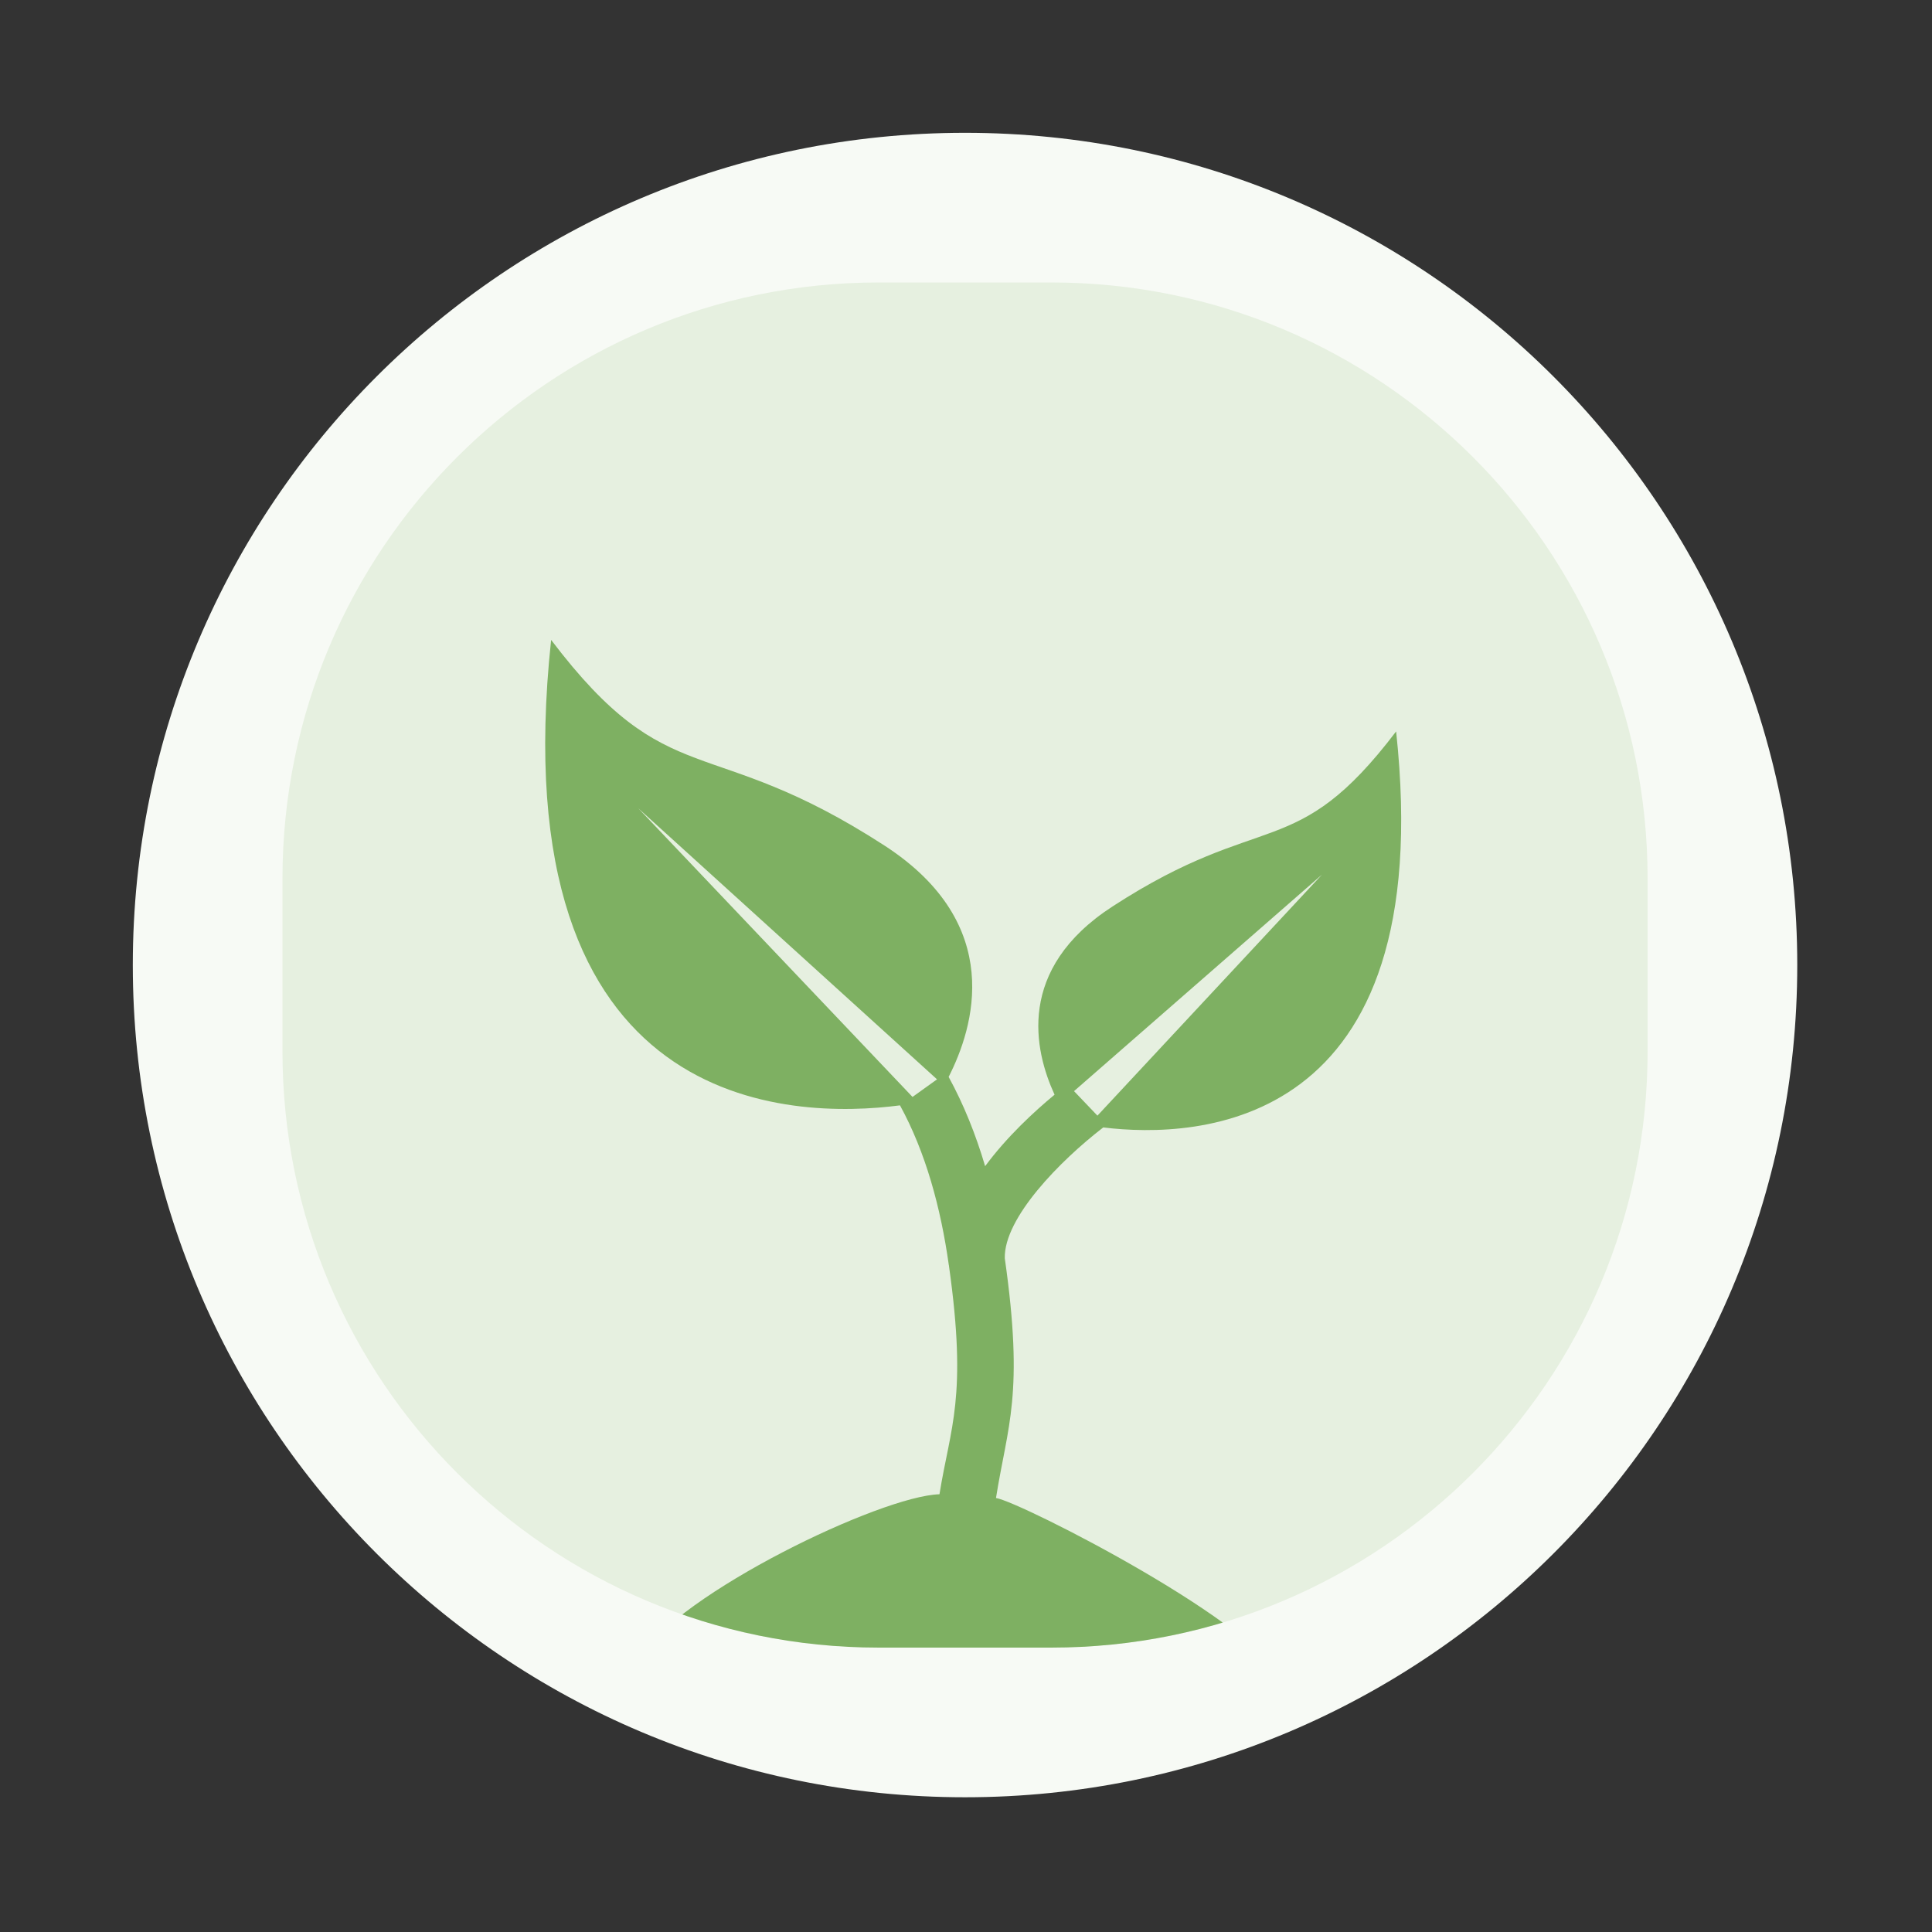 <?xml version="1.0" encoding="UTF-8" standalone="no"?> <svg xmlns="http://www.w3.org/2000/svg" xmlns:xlink="http://www.w3.org/1999/xlink" xmlns:serif="http://www.serif.com/" width="100%" height="100%" viewBox="0 0 1001 1001" version="1.1" xml:space="preserve" style="fill-rule:evenodd;clip-rule:evenodd;stroke-linejoin:round;stroke-miterlimit:2;"><rect x="0" y="0" width="1001" height="1001" fill="#333333" stroke="none"/><g transform="matrix(1,0,0,1,0,-1137.76)"><g id="Page-4" serif:id="Page 4" transform="matrix(1,0,0,1,0,1137.76)"><rect x="0" y="0" width="1000" height="1000" style="fill:none;"></rect><g transform="matrix(1,0,0,1,500,68.809)"><path d="M0,862.383L-0.001,862.383C-238.141,862.383 -431.191,669.332 -431.191,431.192L-431.191,431.191C-431.191,193.051 -238.141,0 -0.001,0L0,0C238.141,0 431.191,193.051 431.191,431.191L431.191,431.192C431.191,669.332 238.141,862.383 0,862.383" style="fill:rgb(247,250,245);fill-rule:nonzero;"></path></g><g transform="matrix(1,0,0,1,544.726,146.351)"><path d="M0,707.299L-89.451,707.299C-260.065,707.299 -398.375,568.989 -398.375,398.375L-398.375,308.924C-398.375,138.31 -260.065,0 -89.451,0L0,0C170.614,0 308.924,138.31 308.924,308.924L308.924,398.375C308.924,568.989 170.614,707.299 0,707.299" style="fill:rgb(230,240,224);fill-rule:nonzero;"></path><clipPath id="_clip1"><path d="M0,707.299L-89.451,707.299C-260.065,707.299 -398.375,568.989 -398.375,398.375L-398.375,308.924C-398.375,138.31 -260.065,0 -89.451,0L0,0C170.614,0 308.924,138.31 308.924,308.924L308.924,398.375C308.924,568.989 170.614,707.299 0,707.299" clip-rule="nonzero"></path></clipPath><g clip-path="url(#_clip1)"><g transform="matrix(1,0,0,1,-71.934,489.139)"><path d="M0,-67.151L-142.056,-216.673L12.703,-76.266L0,-67.151ZM212.163,-182.348L95.804,-57.455L83.683,-70.157L212.163,-182.348ZM191.832,236.793C183.261,207.492 55.854,142.587 43.247,140.648C49.259,102.831 57.889,87.219 47.805,16.434C47.32,-4.414 76.313,-33.989 98.81,-51.345C147.293,-45.431 272.863,-49.6 250.562,-256.527C198.394,-187.875 181.91,-216.673 103.657,-165.863C53.525,-133.38 63.028,-91.296 73.598,-68.315C62.932,-59.491 48.871,-46.498 37.623,-31.274C32.775,-47.661 26.569,-63.175 18.715,-77.527C31.708,-103.029 48.387,-156.458 -14.352,-197.28C-106.47,-257.012 -125.862,-223.074 -187.242,-303.944C-213.714,-57.358 -61.961,-55.515 -6.497,-62.788C6.787,-38.547 14.643,-9.748 18.812,20.022C18.908,20.215 18.908,20.41 18.908,20.603C28.509,88.771 19.587,103.703 13.964,138.708C-16.387,139.581 -120.858,189.812 -142.056,223.865L191.832,236.793Z" style="fill:rgb(126,176,98);fill-rule:nonzero;"></path></g></g></g></g></g></svg> 